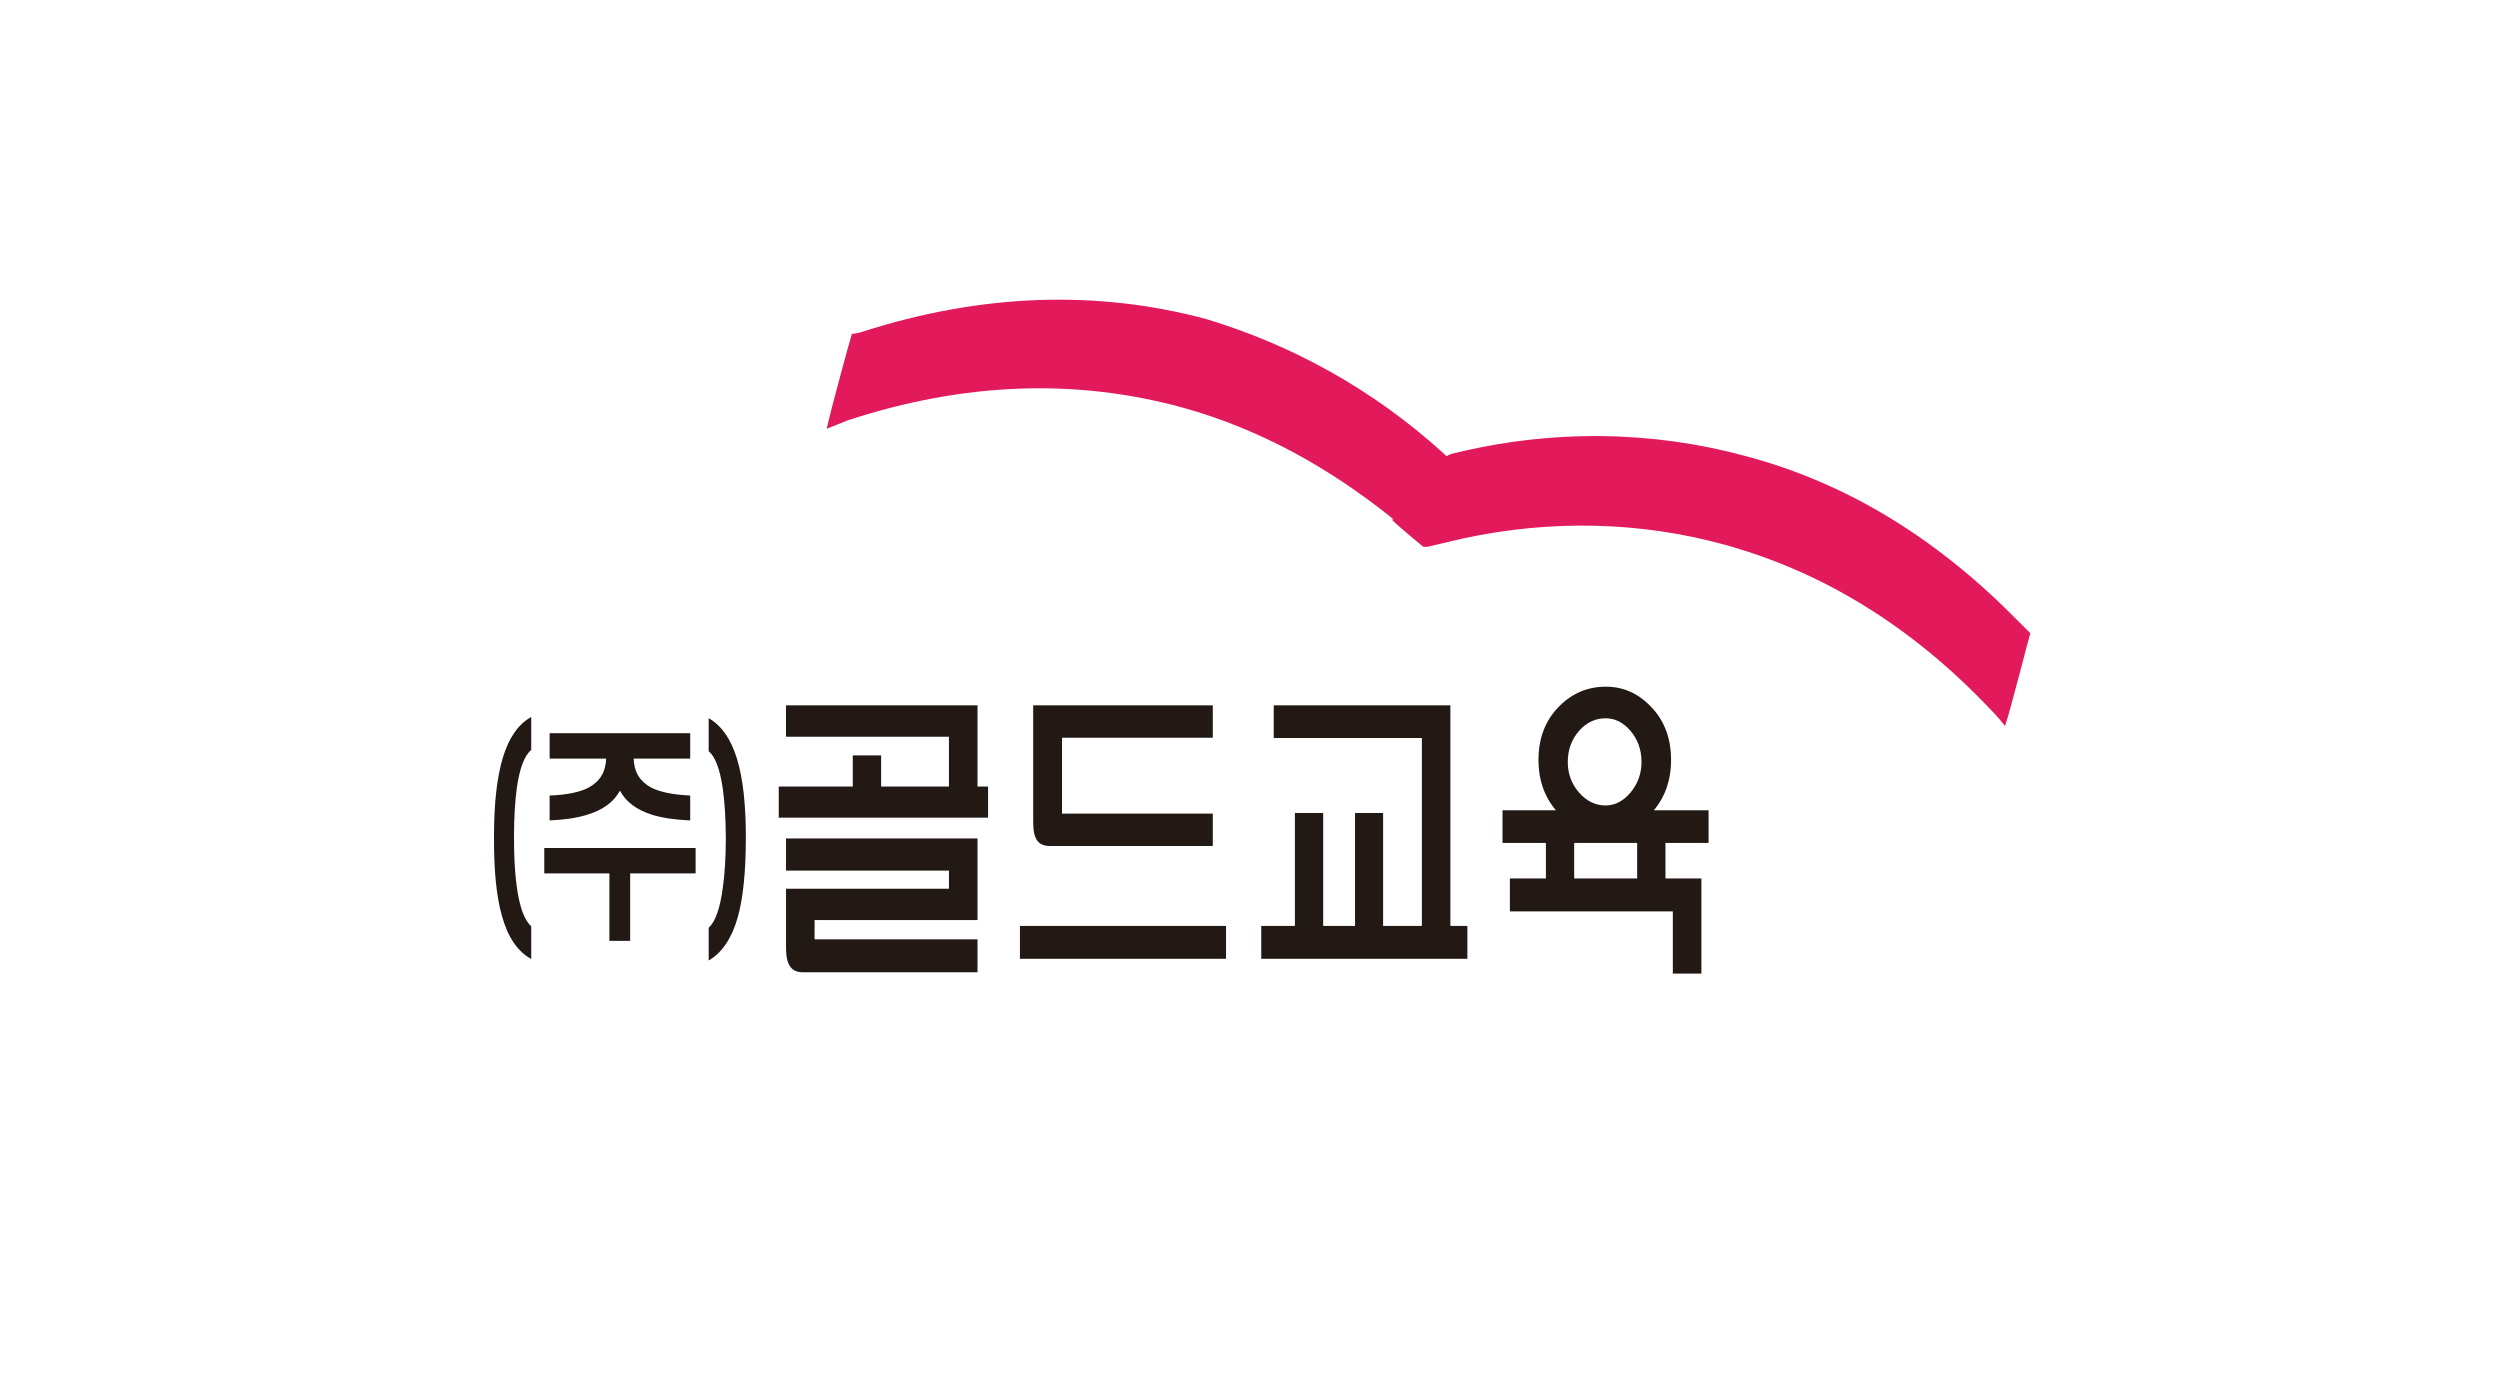 <?xml version="1.0" encoding="utf-8"?>
<!-- Generator: Adobe Illustrator 16.0.0, SVG Export Plug-In . SVG Version: 6.00 Build 0)  -->
<!DOCTYPE svg PUBLIC "-//W3C//DTD SVG 1.1//EN" "http://www.w3.org/Graphics/SVG/1.1/DTD/svg11.dtd">
<svg version="1.1" id="Layer_1" xmlns="http://www.w3.org/2000/svg" xmlns:xlink="http://www.w3.org/1999/xlink" x="0px" y="0px"
	 width="179px" height="100px" viewBox="0 0 179 100" enable-background="new 0 0 179 100" xml:space="preserve">
<g>
	<path fill="#E2195B" d="M61.754,23.751L61.754,23.751c0,0-0.453,0.15-0.755,0.15c-0.152,0.457-1.508,5.438-1.811,6.799
		c0.753-0.304,1.508-0.603,1.508-0.603c8.301-2.719,16.303-3.023,24-0.908c5.432,1.511,10.412,4.229,15.092,8.001h-0.152
		c0.152,0.155,0.453,0.457,2.268,1.961c0.151,0,0.302,0,0.302,0c2.561-0.601,2.561-0.601,2.561-0.601
		c6.344-1.361,12.682-1.206,18.72,0.453c7.094,1.961,13.432,5.887,19.017,11.776c0,0,0.605,0.604,1.056,1.206
		c0.453-1.355,1.661-6.189,1.812-6.645c-0.303-0.296-0.753-0.75-0.753-0.75c-5.736-5.887-12.226-9.97-19.622-11.93
		c-6.641-1.814-13.885-1.962-21.131-0.148c-0.304,0.148-0.304,0.148-0.304,0.148c-0.15-0.148-0.15-0.148-0.15-0.148
		c-5.131-4.684-11.017-7.854-17.053-9.668C78.507,20.731,70.207,21.033,61.754,23.751L61.754,23.751z"/>
	<g>
		<path fill="#221915" d="M38.035,68.668c-0.984-0.551-1.683-1.578-2.098-3.098c-0.394-1.377-0.583-3.281-0.566-5.707
			c0-2.367,0.215-4.247,0.641-5.64c0.434-1.419,1.11-2.383,2.023-2.887v2.364c-0.479,0.388-0.82,1.282-1.025,2.677
			c-0.135,0.97-0.206,2.144-0.206,3.521c-0.006,1.396,0.059,2.589,0.193,3.568c0.203,1.471,0.549,2.426,1.038,2.854V68.668z"/>
		<path fill="#221915" d="M43.632,67.366v-4.832H38.97v-1.819h10.836v1.819h-4.686v4.832H43.632z M45.37,54.316
			c0.027,0.948,0.44,1.633,1.245,2.068c0.628,0.324,1.563,0.518,2.803,0.576v1.784c-1.093-0.045-1.999-0.184-2.717-0.403
			c-1.116-0.349-1.89-0.927-2.314-1.731c-0.429,0.805-1.213,1.383-2.359,1.731c-0.725,0.22-1.617,0.358-2.675,0.403v-1.784
			c1.229-0.043,2.164-0.238,2.803-0.576c0.802-0.436,1.216-1.12,1.244-2.068h-4.046v-1.819h10.065v1.819H45.37z"/>
		<path fill="#221915" d="M51.751,63.574c0.144-1.004,0.218-2.202,0.218-3.592c-0.008-1.361-0.08-2.531-0.218-3.516
			c-0.203-1.396-0.542-2.293-1.01-2.68v-2.363c0.914,0.517,1.587,1.478,2.023,2.893c0.427,1.389,0.639,3.264,0.639,5.631
			c0,2.428-0.191,4.33-0.575,5.71c-0.428,1.516-1.12,2.553-2.087,3.114v-2.341C51.218,65.996,51.556,65.047,51.751,63.574z"/>
		<path fill="#221915" d="M63.089,56.315h7.657v2.229H55.758v-2.229h5.301v-2.227h2.03V56.315z M67.944,52.749H56.277V50.5H69.99
			v7.265h-2.046V52.749z M67.944,62.334H56.279v-2.301H69.99v5.844H58.324v1.378H69.99v2.361H57.5c-0.417,0-0.72-0.129-0.907-0.387
			c-0.211-0.278-0.314-0.724-0.314-1.343v-4.252h11.666V62.334z"/>
		<path fill="#221915" d="M87.785,66.295v2.355H73.027v-2.355H87.785z M86.837,50.5v2.323H76.04v5.433h10.797v2.319H75.181
			c-0.419,0-0.722-0.128-0.909-0.383c-0.198-0.258-0.296-0.693-0.296-1.316V50.5H86.837z"/>
		<path fill="#221915" d="M94.74,66.295h2.28V58.21h2.011v8.085h6.033v2.355H90.306v-2.355h2.409V58.21h2.025V66.295z
			 M101.806,67.535V52.842H91.199V50.5h12.649v17.035H101.806z"/>
		<path fill="#221915" d="M110.686,60.352h-3.106v-2.338h14.754v2.338h-3.087v2.793h-2.027v-2.793h-4.509v2.793h-2.024V60.352z
			 M119.775,65.255h-11.668v-2.356h13.713v1.383v5.429h-2.045V65.255z M118.18,50.568c0.979,0.998,1.468,2.276,1.468,3.836
			c0,1.557-0.489,2.85-1.468,3.876c-0.909,0.953-1.976,1.431-3.197,1.431c-1.292,0-2.409-0.478-3.34-1.431
			c-0.994-1.026-1.487-2.319-1.487-3.876c0-1.56,0.493-2.838,1.487-3.836c0.931-0.937,2.048-1.402,3.34-1.402
			C116.204,49.167,117.271,49.632,118.18,50.568z M113.075,52.312c-0.546,0.625-0.822,1.368-0.822,2.247
			c0,0.851,0.276,1.585,0.822,2.206c0.534,0.601,1.165,0.906,1.887,0.906c0.665,0,1.253-0.306,1.767-0.906
			c0.533-0.634,0.803-1.371,0.803-2.206c0-0.879-0.27-1.622-0.803-2.247c-0.514-0.59-1.102-0.883-1.767-0.883
			C114.24,51.429,113.609,51.722,113.075,52.312z"/>
	</g>
</g>
</svg>
